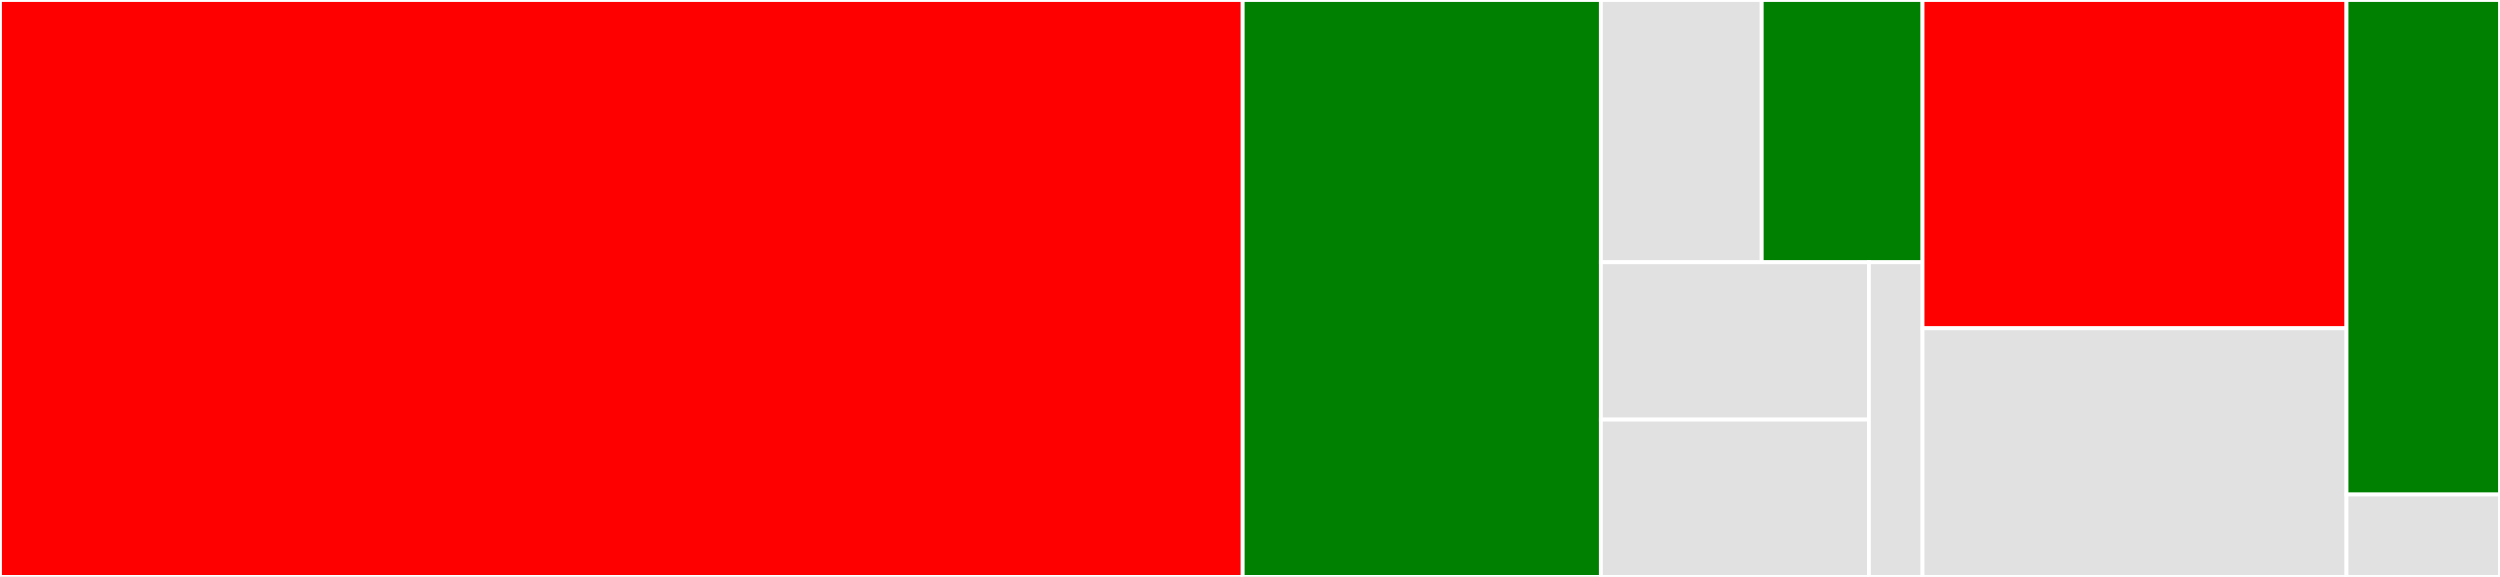 <svg baseProfile="full" width="650" height="150" viewBox="0 0 650 150" version="1.1"
xmlns="http://www.w3.org/2000/svg" xmlns:ev="http://www.w3.org/2001/xml-events"
xmlns:xlink="http://www.w3.org/1999/xlink">

<rect x="0" y="0" width="650" height="150" fill="#333333" stroke="none"/>

<style>rect.s{mask:url(#mask);}</style>
<defs>
  <pattern id="white" width="4" height="4" patternUnits="userSpaceOnUse" patternTransform="rotate(45)">
    <rect width="2" height="2" transform="translate(0,0)" fill="white"></rect>
  </pattern>
  <mask id="mask">
    <rect x="0" y="0" width="100%" height="100%" fill="url(#white)"></rect>
  </mask>
</defs>

<rect x="0" y="0" width="323.099" height="150.0" fill="red" stroke="white" stroke-width="1" class=" tooltipped" data-content="index.ts"><title>index.ts</title></rect>
<rect x="323.099" y="0" width="93.129" height="150.0" fill="green" stroke="white" stroke-width="1" class=" tooltipped" data-content="lsp-conversion.ts"><title>lsp-conversion.ts</title></rect>
<rect x="416.228" y="0" width="41.813" height="68.182" fill="#e1e1e1" stroke="white" stroke-width="1" class=" tooltipped" data-content="features/references.ts"><title>features/references.ts</title></rect>
<rect x="458.041" y="0" width="41.813" height="68.182" fill="green" stroke="white" stroke-width="1" class=" tooltipped" data-content="features/feature.ts"><title>features/feature.ts</title></rect>
<rect x="416.228" y="68.182" width="69.688" height="40.909" fill="#e1e1e1" stroke="white" stroke-width="1" class=" tooltipped" data-content="features/hover.ts"><title>features/hover.ts</title></rect>
<rect x="416.228" y="109.091" width="69.688" height="40.909" fill="#e1e1e1" stroke="white" stroke-width="1" class=" tooltipped" data-content="features/definition.ts"><title>features/definition.ts</title></rect>
<rect x="485.916" y="68.182" width="13.938" height="81.818" fill="#e1e1e1" stroke="white" stroke-width="1" class=" tooltipped" data-content="features/index.ts"><title>features/index.ts</title></rect>
<rect x="499.854" y="0" width="110.234" height="85.345" fill="red" stroke="white" stroke-width="1" class=" tooltipped" data-content="connection.ts"><title>connection.ts</title></rect>
<rect x="499.854" y="85.345" width="110.234" height="64.655" fill="#e1e1e1" stroke="white" stroke-width="1" class=" tooltipped" data-content="logging.ts"><title>logging.ts</title></rect>
<rect x="610.088" y="0" width="39.912" height="128.571" fill="green" stroke="white" stroke-width="1" class=" tooltipped" data-content="test/stubs.ts"><title>test/stubs.ts</title></rect>
<rect x="610.088" y="128.571" width="39.912" height="21.429" fill="#e1e1e1" stroke="white" stroke-width="1" class=" tooltipped" data-content="protocol.progress.proposed.ts"><title>protocol.progress.proposed.ts</title></rect>
</svg>